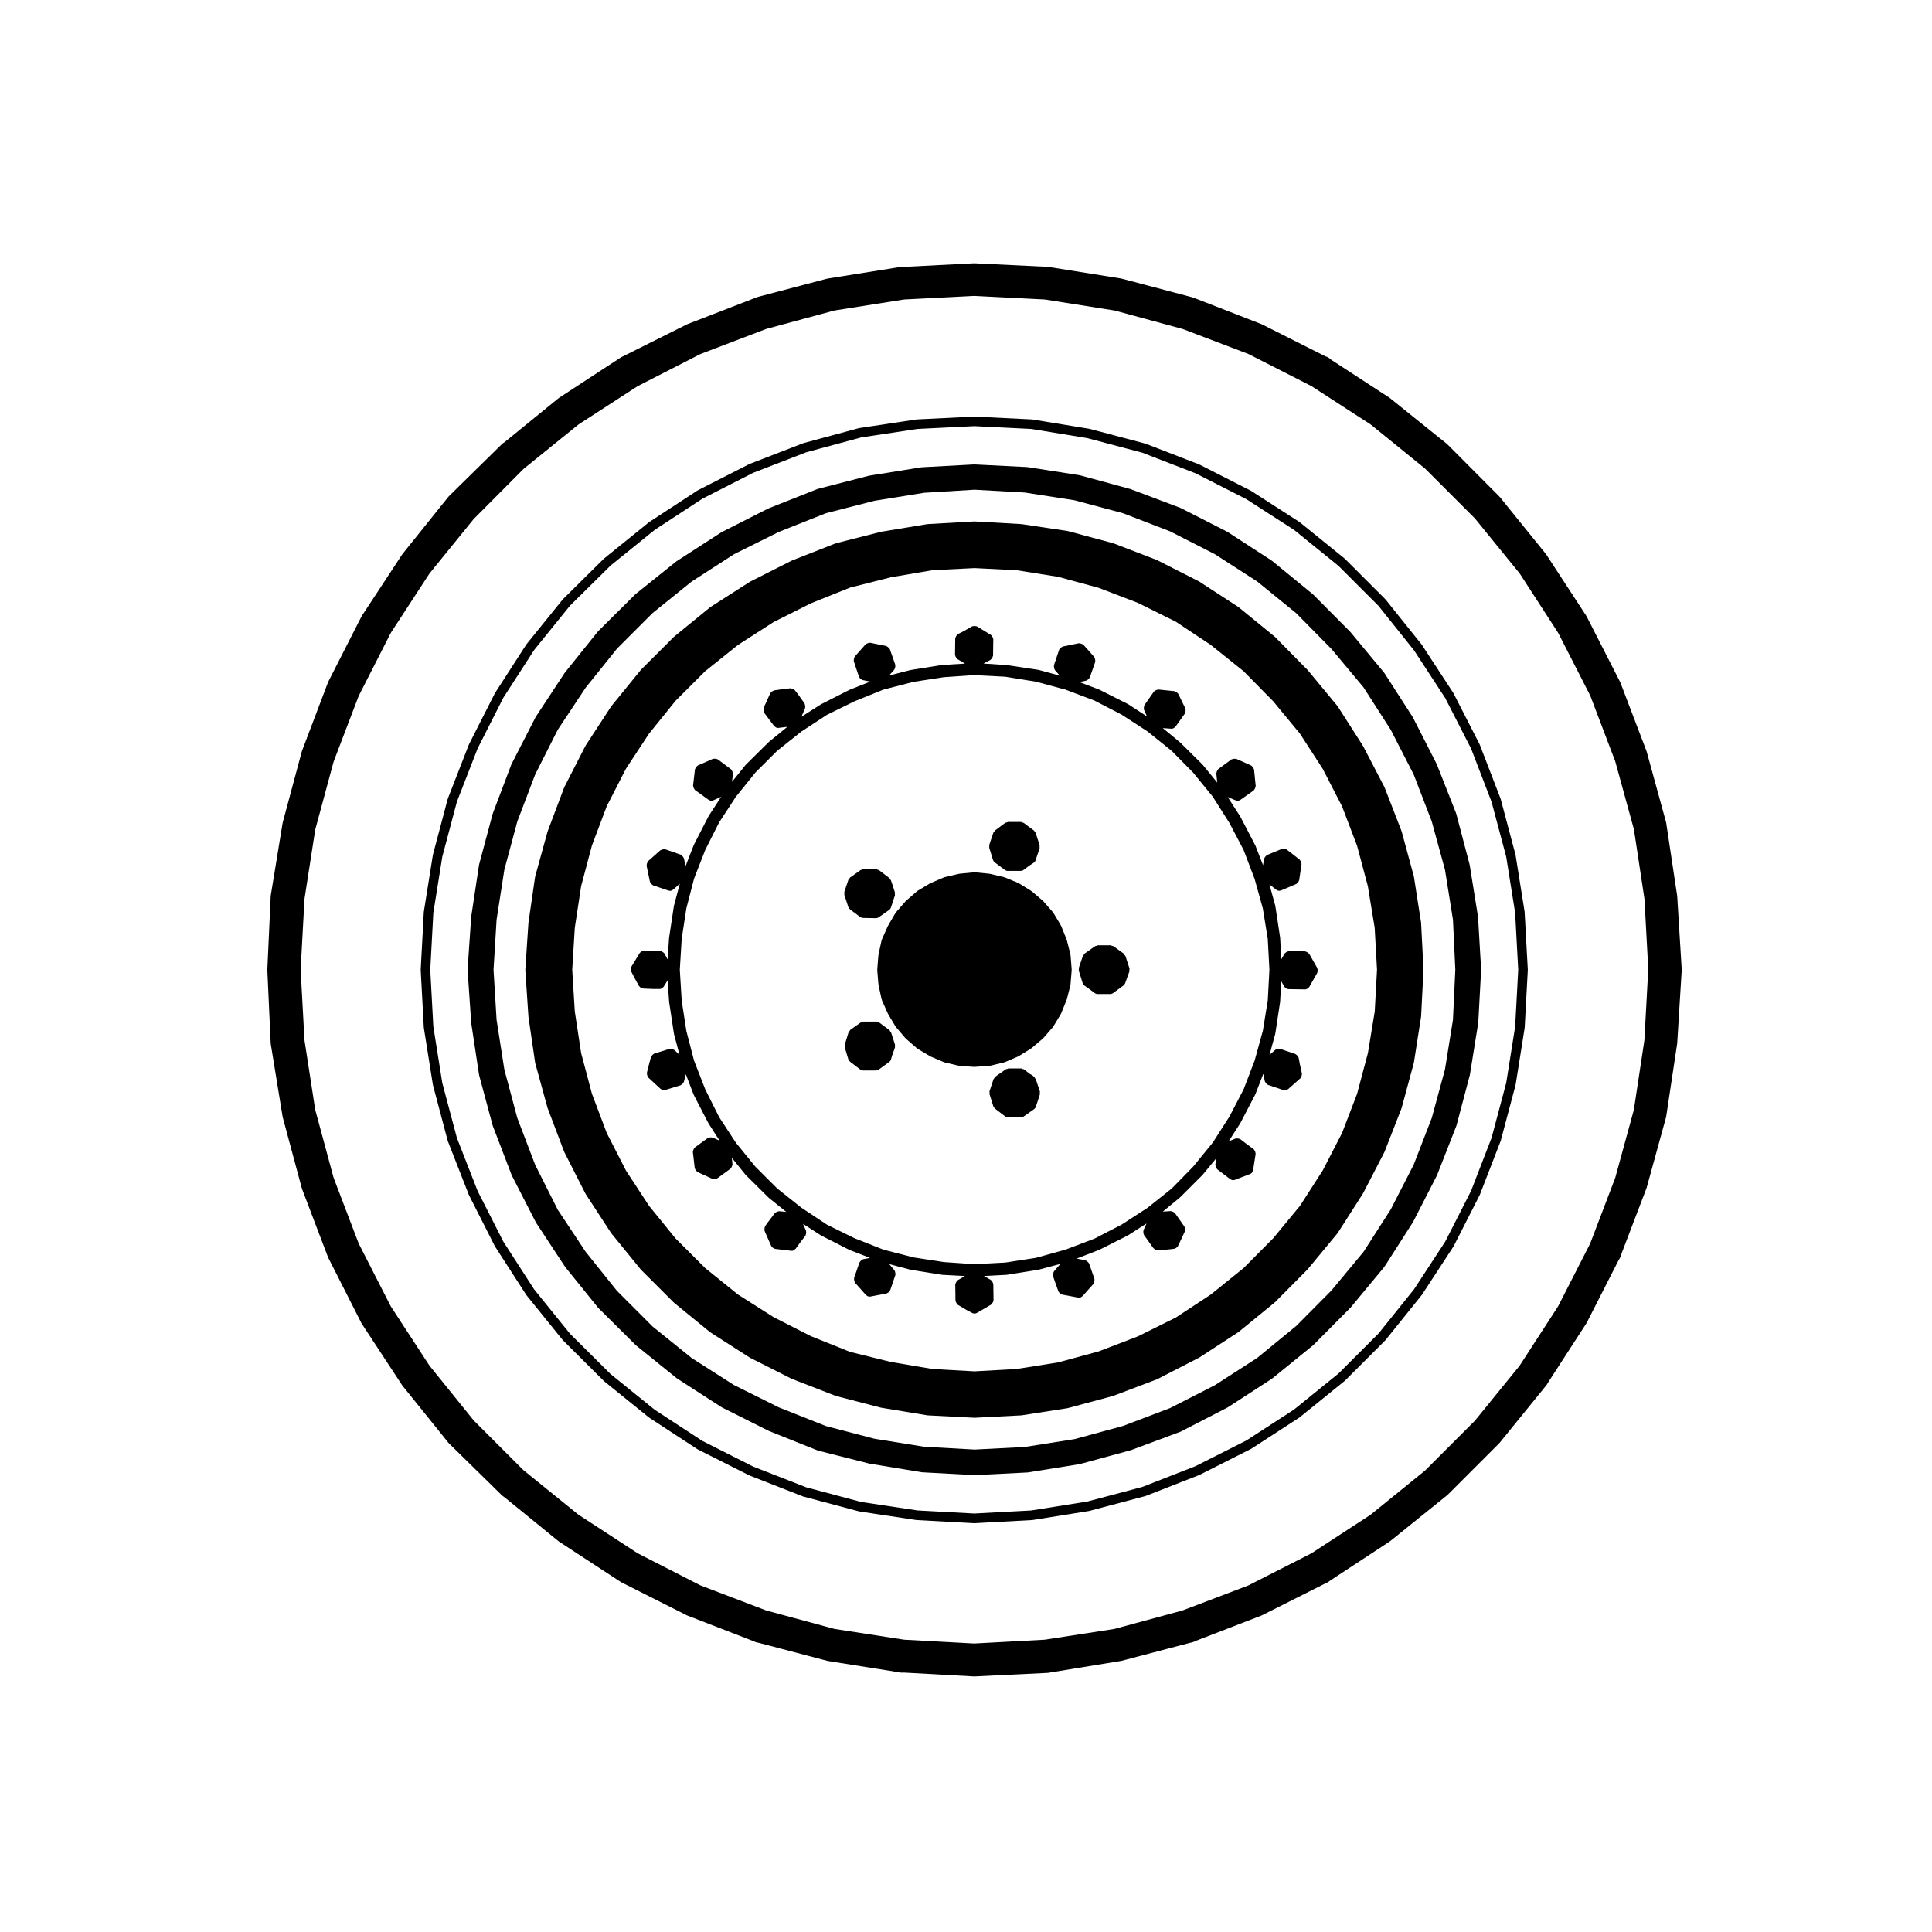 <?xml version="1.0" encoding="UTF-8"?>
<!-- Uploaded to: ICON Repo, www.iconrepo.com, Generator: ICON Repo Mixer Tools -->
<svg fill="#000000" width="800px" height="800px" version="1.1" viewBox="144 144 512 512" xmlns="http://www.w3.org/2000/svg">
 <g>
  <path d="m535.7 387.08c0-0.023-0.023-0.039-0.031-0.066 0-0.023 0.02-0.039 0.02-0.07l-2.207-13.73c-0.012-0.02-0.031-0.031-0.039-0.055 0-0.023 0.016-0.047 0.012-0.066l-3.527-13.418c-0.004-0.023-0.039-0.035-0.051-0.066-0.004-0.023 0.016-0.051 0.004-0.082l-5.109-12.969c-0.004-0.02-0.031-0.02-0.039-0.047-0.012-0.02 0.004-0.047-0.012-0.066l-6.297-12.348c-0.012-0.02-0.035-0.02-0.051-0.039-0.012-0.02 0-0.051-0.012-0.07l-7.492-11.648c-0.016-0.02-0.051-0.02-0.066-0.047-0.02-0.023-0.012-0.055-0.031-0.074l-8.879-10.707c-0.02-0.02-0.039-0.016-0.059-0.031-0.012-0.02-0.004-0.039-0.02-0.059l-9.824-9.891c-0.016-0.016-0.047-0.012-0.066-0.023-0.02-0.016-0.012-0.047-0.031-0.059l-10.777-8.816c-0.02-0.016-0.047-0.004-0.066-0.02-0.023-0.016-0.023-0.051-0.047-0.066l-11.648-7.559c-0.02-0.016-0.051 0-0.07-0.012-0.02-0.016-0.02-0.047-0.047-0.055l-12.34-6.297c-0.023-0.016-0.055 0.004-0.074-0.004-0.031-0.012-0.031-0.039-0.059-0.051l-13.039-4.914c-0.02-0.012-0.039 0.004-0.059 0-0.02-0.012-0.031-0.035-0.051-0.039l-13.41-3.656c-0.023-0.004-0.051 0.016-0.074 0.012-0.023-0.004-0.035-0.035-0.066-0.039l-13.734-2.141c-0.023-0.004-0.047 0.02-0.074 0.02-0.02-0.004-0.035-0.031-0.059-0.031l-13.922-0.699c-0.023 0-0.039 0.023-0.066 0.023-0.031 0-0.039-0.023-0.07-0.023l-13.914 0.754c-0.02 0.004-0.035 0.031-0.059 0.031-0.023 0.004-0.047-0.02-0.07-0.016l-13.734 2.207c-0.023 0.004-0.035 0.031-0.055 0.035-0.02 0-0.039-0.016-0.059-0.012l-13.477 3.465c-0.031 0.012-0.039 0.039-0.066 0.051-0.031 0.012-0.059-0.012-0.09 0l-12.906 5.106c-0.02 0.004-0.02 0.035-0.039 0.047s-0.047-0.012-0.07 0l-12.41 6.297c-0.02 0.016-0.02 0.047-0.047 0.059-0.02 0.012-0.047 0-0.066 0.012l-11.707 7.559c-0.02 0.012-0.02 0.039-0.039 0.055s-0.051 0.004-0.07 0.02l-10.766 8.625c-0.02 0.02-0.02 0.051-0.039 0.066s-0.051 0.012-0.066 0.023l-9.891 9.828c-0.02 0.02-0.016 0.051-0.031 0.07s-0.047 0.016-0.066 0.035l-8.691 10.832c-0.016 0.016-0.004 0.047-0.02 0.059-0.012 0.02-0.039 0.016-0.051 0.035l-7.629 11.594c-0.012 0.02 0 0.047-0.012 0.07-0.016 0.02-0.047 0.02-0.059 0.047l-6.359 12.41c-0.016 0.023 0 0.055-0.012 0.074-0.012 0.031-0.039 0.031-0.051 0.059l-4.914 12.969c-0.012 0.02 0.012 0.039 0 0.07-0.004 0.02-0.031 0.023-0.039 0.051l-3.594 13.418c-0.012 0.023 0.016 0.047 0.012 0.074-0.004 0.023-0.035 0.039-0.039 0.059l-2.074 13.73c0 0.02 0.02 0.039 0.016 0.059-0.004 0.02-0.023 0.031-0.023 0.051l-0.945 13.855c0 0.031 0.031 0.051 0.031 0.086s-0.031 0.055-0.031 0.086l0.945 13.855c0 0.02 0.02 0.035 0.023 0.055 0.004 0.02-0.016 0.035-0.016 0.055l2.074 13.73c0.012 0.031 0.035 0.047 0.039 0.07 0.012 0.031-0.016 0.051-0.012 0.07l3.594 13.352c0.012 0.02 0.035 0.031 0.039 0.055 0.012 0.02-0.012 0.039 0 0.059l4.992 13.031c0.012 0.023 0.039 0.039 0.051 0.066 0.012 0.023-0.004 0.051 0.012 0.07l6.359 12.402c0.02 0.023 0.051 0.035 0.059 0.066 0.012 0.016 0 0.035 0.012 0.051l7.629 11.594c0.012 0.031 0.039 0.035 0.059 0.059 0.012 0.012 0 0.031 0.012 0.047l8.691 10.766c0.02 0.02 0.051 0.012 0.066 0.031 0.016 0.02 0.012 0.055 0.031 0.074l9.891 9.82c0.016 0.02 0.047 0.012 0.066 0.031 0.02 0.016 0.012 0.047 0.031 0.059l10.777 8.695c0.02 0.016 0.051 0.012 0.07 0.023 0.02 0.016 0.02 0.039 0.039 0.055l11.707 7.559c0.02 0.016 0.051 0.012 0.082 0.023 0.02 0.012 0.02 0.035 0.039 0.047l12.41 6.231c0.02 0.012 0.051 0.012 0.07 0.02 0.016 0 0.016 0.02 0.031 0.02l12.906 5.164c0.039 0.016 0.082 0.012 0.117 0.02 0.02 0.012 0.02 0.023 0.039 0.031l13.477 3.406c0.031 0.012 0.055 0.004 0.086 0.012 0.012 0 0.012 0.012 0.02 0.012l13.734 2.262c0.047 0.012 0.086 0.012 0.121 0.012 0.012 0 0.012 0.012 0.012 0.012l13.914 0.754h0.07 0.066l13.922-0.699h0.004c0.047 0 0.09 0 0.133-0.012l13.734-2.207c0.012 0 0.016-0.016 0.023-0.016 0.035-0.004 0.07-0.004 0.105-0.016l13.41-3.652c0.012 0 0.012-0.016 0.02-0.02 0.031-0.012 0.059-0.004 0.09-0.016l13.039-4.852c0.02-0.004 0.02-0.031 0.039-0.035 0.031-0.02 0.07-0.012 0.102-0.031l12.34-6.359c0.02-0.012 0.02-0.031 0.035-0.039 0.023-0.016 0.055-0.012 0.074-0.023l11.648-7.559c0.02-0.016 0.02-0.047 0.039-0.055 0.02-0.02 0.051-0.012 0.07-0.031l10.77-8.746c0.02-0.02 0.016-0.051 0.035-0.066 0.02-0.016 0.051-0.012 0.066-0.023l9.824-9.891c0.02-0.016 0.012-0.039 0.023-0.059 0.016-0.012 0.039-0.004 0.055-0.02l8.879-10.707c0.02-0.02 0.012-0.039 0.02-0.059 0.02-0.031 0.055-0.039 0.074-0.07l7.492-11.715c0.012-0.016 0-0.035 0.012-0.047 0.012-0.023 0.039-0.035 0.051-0.059l6.297-12.281c0.012-0.02 0-0.039 0.012-0.059s0.035-0.031 0.047-0.059l5.106-13.039c0.012-0.02-0.012-0.047 0-0.07 0.012-0.023 0.039-0.039 0.047-0.07l3.527-13.34c0.004-0.023-0.012-0.039-0.012-0.066 0.012-0.023 0.031-0.035 0.039-0.066l2.207-13.73c0-0.031-0.02-0.051-0.02-0.07 0.004-0.031 0.031-0.039 0.031-0.066l0.75-13.855c0.004-0.023-0.023-0.047-0.023-0.07s0.031-0.047 0.023-0.07zm-120.17 140.39-13.27 0.68-13.352-0.746-13.156-2.117-12.891-3.371-12.441-4.934-11.906-5.926-11.219-7.164-10.352-8.352-9.422-9.426-8.336-10.395-7.375-11.129-5.981-11.887-4.734-12.41-3.438-12.863-2.055-13.156-0.812-13.281 0.812-13.27 2.055-13.227 3.438-12.797 4.742-12.48 5.981-11.836 7.371-11.117 8.34-10.387 9.422-9.426 10.363-8.352 11.211-7.231 11.906-5.926 12.43-4.934 12.906-3.305 13.141-2.117 13.355-0.812 13.27 0.746 13.227 2.055 12.848 3.43 12.48 4.805 11.859 6.051 11.211 7.227 10.352 8.414 9.359 9.496 8.484 10.16 7.219 11.262 6.062 11.812 4.801 12.473 3.492 12.773 2.121 13.238 0.625 13.266-0.629 13.289-2.117 13.133-3.492 12.863-4.793 12.383-6.07 11.836-7.219 11.254-8.488 10.23-9.359 9.426-10.348 8.473-11.211 7.227-11.855 6.055-12.488 4.742-12.832 3.488z"/>
  <path d="m548.04 385.7c0-0.023-0.023-0.039-0.031-0.066 0-0.023 0.02-0.047 0.02-0.066l-2.394-15c-0.012-0.02-0.035-0.031-0.039-0.059-0.004-0.02 0.02-0.039 0.012-0.066l-3.906-14.672c-0.012-0.023-0.035-0.035-0.047-0.055-0.004-0.031 0.016-0.051 0.004-0.074l-5.481-14.234c-0.012-0.023-0.035-0.031-0.051-0.051-0.012-0.023 0.012-0.051 0-0.07l-6.926-13.543c-0.016-0.023-0.047-0.023-0.059-0.051-0.012-0.02 0.004-0.051-0.012-0.07l-8.312-12.723c-0.012-0.02-0.039-0.02-0.055-0.039-0.016-0.016-0.004-0.039-0.016-0.059l-9.512-11.883c-0.016-0.02-0.047-0.016-0.066-0.035-0.016-0.02-0.004-0.051-0.023-0.07l-10.707-10.707c-0.02-0.02-0.051-0.012-0.07-0.031-0.02-0.016-0.012-0.047-0.031-0.059l-11.906-9.633c-0.02-0.02-0.047-0.004-0.07-0.02-0.02-0.02-0.02-0.051-0.039-0.059l-12.715-8.188c-0.023-0.016-0.047 0-0.07-0.016-0.02-0.016-0.02-0.039-0.047-0.051l-13.598-6.926c-0.02-0.012-0.051 0.004-0.07-0.004-0.02-0.012-0.023-0.039-0.051-0.051l-14.168-5.481c-0.023-0.012-0.051 0.012-0.082 0-0.02-0.004-0.031-0.035-0.055-0.039l-14.723-3.898c-0.02-0.004-0.039 0.016-0.066 0.012-0.023-0.004-0.035-0.031-0.055-0.031l-14.992-2.457c-0.023-0.012-0.047 0.02-0.074 0.016-0.031-0.004-0.039-0.031-0.07-0.035l-15.234-0.746c-0.023-0.004-0.035 0.02-0.059 0.02-0.023 0-0.039-0.023-0.066-0.02l-15.18 0.746c-0.023 0.004-0.035 0.031-0.066 0.031-0.02 0-0.039-0.02-0.059-0.016l-15.055 2.266c-0.023 0.004-0.039 0.035-0.066 0.039-0.023 0.004-0.051-0.02-0.074-0.012l-14.68 3.969c-0.02 0.004-0.031 0.035-0.051 0.047-0.031 0.004-0.051-0.016-0.074-0.004l-14.168 5.477c-0.023 0.012-0.031 0.039-0.055 0.051-0.02 0.012-0.039-0.004-0.059 0.004l-13.609 6.926c-0.02 0.016-0.02 0.039-0.039 0.055-0.031 0.012-0.055 0-0.082 0.012l-12.711 8.312c-0.023 0.02-0.02 0.047-0.039 0.059-0.02 0.016-0.051 0.004-0.07 0.02l-11.84 9.566c-0.02 0.016-0.02 0.047-0.035 0.059-0.016 0.016-0.047 0.004-0.066 0.023l-10.82 10.707c-0.02 0.02-0.016 0.051-0.031 0.07-0.02 0.02-0.051 0.016-0.07 0.035l-9.574 11.844c-0.016 0.02 0 0.051-0.02 0.07-0.012 0.02-0.039 0.02-0.059 0.039l-8.246 12.781c-0.02 0.02 0 0.051-0.016 0.07-0.016 0.02-0.047 0.023-0.055 0.051l-6.863 13.543c-0.012 0.02 0.004 0.039-0.004 0.059-0.012 0.023-0.039 0.031-0.047 0.051l-5.543 14.234c-0.012 0.023 0.012 0.051 0.004 0.074-0.012 0.031-0.039 0.035-0.051 0.059l-3.906 14.742c-0.004 0.02 0.012 0.039 0.012 0.059-0.012 0.031-0.031 0.039-0.039 0.059l-2.394 15c0 0.02 0.02 0.039 0.02 0.066-0.004 0.023-0.031 0.039-0.031 0.066l-0.82 15.234c-0.004 0.023 0.023 0.047 0.023 0.07 0 0.023-0.031 0.047-0.023 0.07l0.82 15.18c0 0.023 0.023 0.039 0.031 0.059 0 0.031-0.02 0.047-0.02 0.07l2.394 15.047c0.012 0.023 0.031 0.039 0.039 0.066 0 0.02-0.016 0.039-0.012 0.059l3.906 14.742c0.012 0.023 0.039 0.039 0.047 0.07 0.012 0.02-0.012 0.039 0 0.066l5.543 14.168c0.012 0.023 0.035 0.035 0.047 0.055s-0.004 0.039 0.004 0.059l6.863 13.543c0.012 0.023 0.039 0.035 0.059 0.059 0.012 0.02-0.004 0.039 0.012 0.055l8.246 12.785c0.02 0.023 0.051 0.035 0.07 0.059 0.012 0.016 0 0.035 0.012 0.051l9.574 11.84c0.02 0.02 0.051 0.012 0.066 0.031 0.016 0.02 0.012 0.051 0.031 0.07l10.828 10.777c0.02 0.016 0.047 0.012 0.066 0.023 0.016 0.016 0.016 0.047 0.035 0.059l11.84 9.574c0.02 0.016 0.051 0.012 0.07 0.023 0.02 0.012 0.02 0.039 0.039 0.051l12.711 8.312c0.031 0.016 0.059 0.012 0.086 0.02 0.02 0.012 0.02 0.039 0.039 0.051l13.602 6.856c0.023 0.016 0.051 0.012 0.082 0.02 0.012 0.012 0.016 0.031 0.031 0.031l14.168 5.551c0.035 0.012 0.07 0.012 0.105 0.02 0.016 0 0.016 0.02 0.035 0.02l14.672 3.906c0.039 0.012 0.082 0.004 0.117 0.012 0.012 0.004 0.016 0.016 0.02 0.016l15.055 2.266c0.035 0.004 0.07 0.004 0.105 0.012h0.012l15.176 0.828h0.07 0.07l15.242-0.828h0.004c0.039 0 0.086-0.004 0.121-0.012l14.992-2.394c0.012 0 0.016-0.012 0.023-0.016 0.031-0.004 0.066-0.004 0.102-0.016l14.738-3.906c0.016 0 0.02-0.02 0.035-0.02 0.031-0.012 0.07-0.012 0.102-0.02l14.168-5.543c0.02-0.012 0.02-0.031 0.035-0.031 0.023-0.016 0.055-0.012 0.082-0.02l13.602-6.867c0.02-0.012 0.02-0.031 0.039-0.039 0.02-0.016 0.055-0.012 0.082-0.023l12.715-8.254c0.02-0.012 0.02-0.039 0.035-0.055 0.023-0.016 0.051-0.004 0.07-0.023l11.906-9.637c0.02-0.016 0.012-0.047 0.031-0.066 0.02-0.016 0.051-0.012 0.07-0.023l10.707-10.707c0.02-0.02 0.012-0.055 0.031-0.074 0.016-0.016 0.047-0.012 0.059-0.031l9.512-11.84c0.012-0.012 0.004-0.031 0.016-0.047 0.016-0.023 0.047-0.031 0.059-0.055l8.312-12.723c0.012-0.02 0-0.039 0.012-0.059 0.016-0.023 0.047-0.035 0.059-0.059l6.926-13.598c0.012-0.02-0.004-0.035 0-0.055 0.016-0.023 0.039-0.035 0.051-0.066l5.481-14.168c0.004-0.02-0.012-0.039-0.004-0.066 0.012-0.023 0.035-0.035 0.047-0.066l3.906-14.676c0.004-0.023-0.012-0.047-0.012-0.066 0.012-0.023 0.031-0.039 0.039-0.066l2.394-15.047c0-0.023-0.02-0.039-0.02-0.07 0.004-0.02 0.031-0.035 0.031-0.059l0.82-15.18c0.004-0.023-0.023-0.047-0.023-0.07 0-0.023 0.031-0.047 0.023-0.07zm-2.508 30.34-2.371 14.938-3.875 14.547-5.438 14.07-6.852 13.445-8.254 12.629-9.43 11.738-10.605 10.605-11.789 9.547-12.629 8.191-13.48 6.801-14.043 5.492-14.59 3.875-14.895 2.371-15.09 0.809-15.047-0.816-14.902-2.242-14.555-3.875-14.062-5.496-13.473-6.801-12.621-8.246-11.734-9.492-10.734-10.676-9.488-11.73-8.184-12.68-6.812-13.426-5.488-14.047-3.879-14.594-2.371-14.941-0.812-15.027 0.812-15.09 2.379-14.887 3.875-14.594 5.492-14.105 6.805-13.43 8.184-12.672 9.488-11.734 10.734-10.609 11.734-9.488 12.629-8.254 13.453-6.852 14.082-5.445 14.535-3.926 14.918-2.246 15.043-0.746 15.105 0.746 14.855 2.434 14.602 3.871 14.078 5.445 13.457 6.852 12.625 8.125 11.793 9.547 10.602 10.602 9.438 11.805 8.246 12.625 6.863 13.41 5.426 14.113 3.879 14.547 2.371 14.879 0.812 15.09z"/>
  <path d="m380.15 417.62c-0.039-0.133-0.168-0.188-0.246-0.297-0.082-0.109-0.09-0.258-0.195-0.332l-2.707-2.016c-0.117-0.082-0.258-0.051-0.383-0.098-0.125-0.047-0.227-0.152-0.371-0.152h-3.394c-0.137 0-0.227 0.105-0.348 0.141-0.125 0.039-0.262 0.004-0.379 0.086l-2.641 1.859-0.125 0.09c-0.109 0.082-0.121 0.215-0.203 0.312-0.09 0.121-0.227 0.195-0.277 0.344l-1.008 3.273c-0.039 0.125 0.035 0.246 0.035 0.371 0 0.121-0.082 0.238-0.039 0.363l0.945 3.148c0.07 0.227 0.227 0.398 0.395 0.551 0.02 0.02 0.02 0.059 0.051 0.086l2.707 2.074c0.227 0.176 0.5 0.262 0.766 0.262h3.394c0.262 0 0.523-0.082 0.742-0.242l2.777-2.012h0.004c0.211-0.156 0.383-0.383 0.465-0.66l0.363-1.223 0.492-1.352v-0.02c0-0.004 0.012-0.012 0.012-0.016l0.188-0.57c0.051-0.133-0.023-0.258-0.031-0.387 0.004-0.133 0.082-0.25 0.039-0.379z"/>
  <path d="m368.82 384.39c0.082 0.227 0.238 0.398 0.402 0.539 0.02 0.02 0.02 0.051 0.039 0.07l0.023 0.02h0.004l2.676 1.996c0.195 0.145 0.422 0.195 0.648 0.215 0.031 0 0.051 0.035 0.082 0.035l3.406 0.066h0.02c0.258 0 0.508-0.074 0.73-0.227l2.777-1.961c0.215-0.145 0.383-0.363 0.473-0.629l1.062-3.219c0.051-0.133-0.023-0.258-0.031-0.395 0.004-0.133 0.082-0.258 0.035-0.387l-0.121-0.379-0.57-1.762c0-0.004-0.012-0.012-0.012-0.012v-0.02l-0.371-1.074c-0.047-0.121-0.168-0.168-0.246-0.273-0.07-0.105-0.074-0.23-0.176-0.312l-2.711-2.074c-0.109-0.09-0.262-0.059-0.387-0.105-0.125-0.047-0.227-0.156-0.371-0.156h-3.406c-0.137 0-0.227 0.105-0.352 0.145-0.121 0.035-0.258 0.004-0.367 0.086l-2.769 1.953c-0.117 0.086-0.137 0.23-0.215 0.336-0.082 0.105-0.207 0.156-0.258 0.293l-1.074 3.211c-0.047 0.137 0.031 0.262 0.031 0.398 0 0.137-0.07 0.266-0.031 0.398z"/>
  <path d="m426.66 408.95c0.012-0.031 0.047-0.051 0.055-0.086l0.945-3.777c0.012-0.035-0.023-0.066-0.016-0.105 0.004-0.039 0.047-0.059 0.051-0.102l0.312-3.777c0-0.039-0.035-0.066-0.039-0.105 0.004-0.035 0.039-0.066 0.039-0.105l-0.312-3.844c-0.004-0.039-0.051-0.059-0.055-0.098-0.004-0.039 0.023-0.074 0.016-0.109l-0.945-3.715c-0.004-0.031-0.039-0.039-0.051-0.07-0.012-0.031 0.012-0.066 0-0.098l-1.449-3.586c-0.016-0.035-0.055-0.039-0.074-0.074-0.016-0.031 0.012-0.066-0.012-0.102l-1.961-3.273c-0.02-0.035-0.07-0.035-0.098-0.074-0.023-0.031-0.012-0.082-0.035-0.105l-2.519-2.898c-0.023-0.023-0.066-0.02-0.09-0.047-0.031-0.023-0.02-0.066-0.051-0.09l-2.953-2.519c-0.031-0.023-0.07-0.012-0.102-0.031-0.031-0.023-0.031-0.066-0.059-0.086l-3.273-2.012c-0.035-0.02-0.074 0-0.105-0.02-0.031-0.016-0.039-0.059-0.074-0.07l-3.527-1.457c-0.035-0.012-0.07 0.016-0.105 0-0.035-0.012-0.051-0.051-0.086-0.059l-3.719-0.883c-0.031-0.004-0.055 0.02-0.086 0.016-0.035-0.012-0.051-0.039-0.086-0.047l-3.84-0.379c-0.051 0-0.082 0.039-0.125 0.039-0.047 0-0.074-0.039-0.117-0.039l-3.84 0.379c-0.035 0.004-0.051 0.035-0.082 0.047-0.031 0-0.055-0.023-0.09-0.02l-3.777 0.887c-0.039 0.012-0.055 0.051-0.09 0.066-0.047 0.016-0.082-0.016-0.117 0.004l-3.531 1.508c-0.031 0.016-0.031 0.051-0.059 0.07-0.031 0.012-0.059-0.004-0.09 0.012l-3.273 1.953c-0.035 0.023-0.035 0.074-0.07 0.098-0.035 0.031-0.082 0.012-0.105 0.039l-2.902 2.519c-0.02 0.02-0.016 0.059-0.039 0.082-0.02 0.031-0.059 0.02-0.082 0.047l-2.519 2.898c-0.031 0.035-0.02 0.082-0.039 0.117-0.031 0.035-0.082 0.035-0.102 0.074l-1.949 3.336c-0.016 0.023 0 0.047-0.012 0.07-0.016 0.023-0.047 0.023-0.059 0.055l-1.57 3.523c-0.02 0.051 0.012 0.09 0 0.137-0.02 0.039-0.07 0.059-0.082 0.105l-0.816 3.707c-0.012 0.039 0.02 0.059 0.016 0.102-0.004 0.031-0.039 0.039-0.047 0.074l-0.312 3.844c0 0.039 0.035 0.07 0.039 0.105-0.004 0.039-0.039 0.066-0.039 0.105l0.312 3.777c0.004 0.035 0.039 0.051 0.039 0.086 0.012 0.031-0.02 0.055-0.012 0.086l0.816 3.777c0.012 0.051 0.059 0.07 0.082 0.117 0.012 0.039-0.016 0.086 0 0.125l1.57 3.523c0.016 0.031 0.051 0.047 0.059 0.07 0.016 0.02 0 0.047 0.012 0.066l1.949 3.273c0.031 0.047 0.07 0.059 0.102 0.098 0.02 0.023 0.012 0.059 0.031 0.082l2.519 2.957c0.02 0.023 0.059 0.016 0.086 0.039 0.023 0.023 0.02 0.07 0.047 0.098l2.902 2.519c0.031 0.031 0.082 0.02 0.109 0.047 0.031 0.023 0.035 0.07 0.066 0.09l3.273 1.953c0.035 0.02 0.07 0.012 0.105 0.031 0.02 0.012 0.023 0.039 0.047 0.051l3.531 1.508c0.051 0.023 0.105 0.02 0.156 0.035 0.02 0.004 0.031 0.035 0.051 0.035l3.777 0.887c0.066 0.012 0.121 0.012 0.18 0.02 0.004 0 0.016 0.012 0.02 0.012l3.777 0.258h0.086 0.004 0.082l3.898-0.258c0.012 0 0.016-0.012 0.02-0.012 0.066-0.012 0.125-0.012 0.188-0.023l3.719-0.883c0.02-0.004 0.023-0.031 0.047-0.035 0.055-0.016 0.105-0.012 0.16-0.035l3.523-1.508c0.031-0.016 0.031-0.047 0.059-0.059 0.031-0.016 0.07-0.012 0.105-0.031l3.273-2.016c0.031-0.02 0.023-0.059 0.051-0.082 0.035-0.02 0.082-0.012 0.105-0.035l2.953-2.519c0.031-0.023 0.023-0.066 0.051-0.098 0.023-0.023 0.066-0.016 0.09-0.039l2.519-2.891c0.02-0.02 0.004-0.055 0.023-0.082 0.023-0.035 0.074-0.051 0.102-0.098l1.953-3.215c0.016-0.031 0-0.059 0.012-0.086 0.023-0.039 0.07-0.055 0.086-0.102l1.449-3.594c0.031-0.016 0.012-0.047 0.02-0.078z"/>
  <path d="m419.57 433.23-1.062-3.219c-0.039-0.105-0.156-0.152-0.215-0.246-0.066-0.102-0.059-0.227-0.152-0.309l-0.508-0.438c-0.047-0.039-0.105-0.02-0.156-0.055-0.051-0.035-0.055-0.098-0.105-0.121l-0.395-0.195-1.602-1.246c-0.109-0.098-0.258-0.066-0.395-0.105-0.125-0.047-0.227-0.156-0.371-0.156h-3.336c-0.141 0-0.238 0.105-0.363 0.145-0.117 0.039-0.258 0.004-0.363 0.086l-2.769 1.953c-0.109 0.086-0.133 0.223-0.211 0.328-0.082 0.105-0.211 0.168-0.258 0.301l-1.074 3.215c-0.051 0.137 0.023 0.262 0.031 0.395-0.004 0.133-0.082 0.25-0.039 0.383l1.012 3.211c0.07 0.223 0.215 0.383 0.371 0.527 0.031 0.023 0.023 0.07 0.059 0.098l2.707 2.074c0.227 0.176 0.5 0.262 0.766 0.262h3.394c0.258 0 0.508-0.074 0.73-0.227l2.777-1.961c0.215-0.152 0.383-0.367 0.473-0.641l1.066-3.266c0.047-0.137-0.031-0.266-0.031-0.398 0.004-0.129 0.07-0.262 0.02-0.395z"/>
  <path d="m430.91 404.52c0.086 0.277 0.25 0.5 0.465 0.648l1.535 1.113c0.012 0.004 0.012 0.016 0.012 0.02 0.031 0.031 0.082 0.02 0.105 0.047 0.023 0.016 0.051 0.031 0.074 0.047 0.012 0.012 0.004 0.02 0.016 0.031l1.012 0.754c0.227 0.168 0.492 0.25 0.754 0.25h3.336c0.258 0 0.516-0.082 0.734-0.242l2.769-2.016c0.023-0.02 0.02-0.051 0.039-0.07 0.172-0.137 0.324-0.301 0.406-0.523l1.133-3.148c0.055-0.137-0.02-0.273-0.02-0.414 0.012-0.137 0.082-0.266 0.035-0.402l-1.074-3.273c-0.047-0.125-0.172-0.176-0.25-0.289-0.082-0.109-0.09-0.258-0.207-0.344l-2.707-1.949c-0.117-0.09-0.258-0.055-0.383-0.098-0.125-0.047-0.215-0.145-0.352-0.145h-3.406c-0.137 0-0.227 0.105-0.344 0.141-0.125 0.039-0.266 0.004-0.379 0.09l-2.777 1.949c-0.117 0.09-0.133 0.23-0.215 0.344-0.082 0.105-0.207 0.156-0.25 0.289l-1.066 3.148c-0.047 0.133 0.023 0.258 0.023 0.395 0 0.125-0.082 0.246-0.035 0.383z"/>
  <path d="m439.01 513.91c0.035-0.012 0.066-0.004 0.098-0.016l11.457-4.348c0.016-0.004 0.023-0.031 0.039-0.035 0.031-0.016 0.066-0.004 0.098-0.023l11.023-5.668c0.016-0.012 0.016-0.031 0.031-0.039 0.031-0.012 0.055-0.012 0.082-0.02l10.27-6.68c0.02-0.012 0.016-0.039 0.035-0.051 0.023-0.02 0.055-0.012 0.082-0.031l9.562-7.805c0.02-0.02 0.02-0.051 0.039-0.066 0.016-0.016 0.039-0.012 0.059-0.023l8.629-8.691c0.02-0.02 0.012-0.051 0.023-0.066 0.016-0.016 0.039-0.012 0.055-0.023l7.871-9.512c0.012-0.016 0-0.035 0.016-0.055 0.02-0.031 0.055-0.039 0.074-0.07l6.609-10.328c0.012-0.016 0-0.035 0.012-0.047 0.012-0.023 0.039-0.035 0.051-0.059l5.668-10.953c0.012-0.02-0.004-0.039 0.004-0.059 0.016-0.031 0.039-0.039 0.051-0.066l4.473-11.461c0.012-0.023-0.012-0.047 0-0.066 0.012-0.031 0.035-0.039 0.039-0.07l3.219-11.895c0.004-0.023-0.016-0.047-0.012-0.07 0.004-0.023 0.031-0.039 0.039-0.07l1.891-12.09c0-0.02-0.02-0.039-0.02-0.07 0-0.02 0.031-0.035 0.031-0.059l0.629-12.281c0-0.023-0.02-0.039-0.02-0.066 0-0.023 0.02-0.039 0.02-0.066l-0.629-12.281c0-0.023-0.023-0.039-0.031-0.066 0-0.023 0.02-0.047 0.02-0.066l-1.891-12.152c-0.012-0.031-0.035-0.039-0.039-0.07-0.012-0.02 0.016-0.047 0.012-0.07l-3.219-11.844c-0.004-0.023-0.031-0.035-0.039-0.055-0.012-0.023 0.012-0.051 0-0.07l-4.473-11.523c-0.012-0.031-0.039-0.031-0.051-0.055-0.016-0.023 0.004-0.051-0.004-0.074l-5.668-10.891c-0.012-0.02-0.039-0.02-0.051-0.039s0-0.039-0.012-0.059l-6.609-10.332c-0.016-0.023-0.051-0.02-0.07-0.051-0.016-0.02 0-0.055-0.02-0.082l-7.871-9.508c-0.016-0.012-0.039-0.012-0.051-0.023-0.02-0.016-0.012-0.035-0.023-0.055l-8.629-8.758c-0.016-0.016-0.047-0.012-0.066-0.023-0.02-0.02-0.016-0.051-0.039-0.066l-9.562-7.812c-0.023-0.016-0.051 0-0.074-0.02-0.02-0.016-0.02-0.047-0.039-0.059l-10.27-6.672c-0.02-0.02-0.051 0-0.07-0.016s-0.023-0.047-0.051-0.055l-11.023-5.602c-0.02-0.012-0.039 0.004-0.066-0.004-0.023-0.012-0.023-0.039-0.055-0.051l-11.453-4.41c-0.031-0.012-0.051 0.012-0.074 0-0.023-0.004-0.031-0.031-0.055-0.039l-11.965-3.215c-0.031-0.004-0.051 0.016-0.074 0.012-0.023-0.004-0.039-0.035-0.066-0.039l-12.16-1.824c-0.02-0.004-0.035 0.02-0.059 0.016-0.02-0.004-0.031-0.023-0.055-0.023l-12.281-0.699c-0.031 0-0.047 0.031-0.074 0.031-0.023 0-0.039-0.031-0.07-0.031l-12.281 0.699c-0.023 0-0.039 0.023-0.066 0.031-0.023 0-0.047-0.02-0.07-0.02l-12.219 2.016c-0.02 0.004-0.031 0.031-0.051 0.031-0.02 0.012-0.039-0.012-0.059-0.004l-11.895 3.023c-0.031 0.004-0.039 0.047-0.07 0.051-0.031 0.012-0.059-0.016-0.09 0l-11.523 4.535c-0.02 0.004-0.02 0.035-0.039 0.047-0.02 0.012-0.047-0.012-0.066 0l-10.965 5.543c-0.023 0.016-0.023 0.039-0.047 0.055-0.02 0.016-0.051 0-0.07 0.016l-10.324 6.609c-0.023 0.012-0.023 0.039-0.047 0.059-0.023 0.016-0.055 0.004-0.074 0.02l-9.574 7.812c-0.02 0.012-0.012 0.039-0.031 0.059-0.02 0.016-0.047 0.012-0.059 0.023l-8.699 8.695c-0.016 0.02-0.012 0.047-0.023 0.066-0.016 0.016-0.047 0.016-0.059 0.035l-7.742 9.508c-0.016 0.02-0.004 0.051-0.02 0.07s-0.047 0.02-0.059 0.039l-6.742 10.328c-0.016 0.023 0 0.051-0.016 0.074-0.012 0.02-0.039 0.02-0.051 0.039l-5.606 10.965c-0.012 0.02 0.012 0.051 0 0.07-0.016 0.031-0.047 0.031-0.055 0.059l-4.344 11.523c-0.012 0.02 0.012 0.039 0 0.059-0.004 0.02-0.031 0.031-0.035 0.051l-3.273 11.84c-0.004 0.031 0.016 0.059 0.012 0.09-0.004 0.031-0.039 0.039-0.047 0.07l-1.762 12.152c0 0.02 0.016 0.035 0.016 0.055-0.004 0.016-0.023 0.023-0.023 0.047l-0.82 12.281c-0.004 0.031 0.023 0.051 0.031 0.086-0.004 0.035-0.035 0.055-0.031 0.086l0.82 12.281c0 0.02 0.02 0.031 0.02 0.051 0.004 0.02-0.012 0.031-0.012 0.051l1.762 12.09c0.004 0.031 0.035 0.051 0.039 0.082 0.012 0.023-0.016 0.051-0.012 0.074l3.273 11.898c0.012 0.023 0.035 0.035 0.039 0.059 0.012 0.016-0.012 0.035 0 0.051l4.344 11.461c0.012 0.031 0.039 0.039 0.055 0.07 0.012 0.02-0.012 0.039 0 0.059l5.606 11.023c0.012 0.023 0.039 0.035 0.055 0.059 0.012 0.02-0.004 0.039 0.012 0.059l6.742 10.328c0.016 0.023 0.047 0.035 0.066 0.059 0.012 0.016 0.004 0.035 0.016 0.047l7.742 9.516c0.016 0.016 0.047 0.012 0.059 0.023 0.016 0.02 0.004 0.051 0.023 0.07l8.699 8.691c0.016 0.016 0.039 0.012 0.059 0.023 0.02 0.02 0.012 0.051 0.031 0.059l9.574 7.812c0.02 0.02 0.051 0.012 0.082 0.023 0.02 0.016 0.02 0.047 0.039 0.055l10.324 6.609c0.023 0.02 0.055 0.012 0.082 0.023 0.016 0.012 0.02 0.035 0.035 0.047l10.965 5.543c0.023 0.016 0.055 0.012 0.086 0.02 0.012 0.012 0.016 0.031 0.031 0.031l11.523 4.469c0.035 0.016 0.07 0.012 0.102 0.02 0.02 0.012 0.023 0.023 0.039 0.031l11.898 3.09c0.035 0.012 0.066 0.012 0.098 0.012 0.012 0 0.012 0.012 0.02 0.012l12.219 2.016c0.047 0.004 0.09 0.004 0.133 0.012h0.012l12.281 0.629c0.02 0.004 0.039 0.004 0.059 0.004 0.02 0 0.047 0 0.07-0.004l12.281-0.629h0.004c0.039 0 0.086-0.004 0.121-0.012l12.156-1.891c0.012 0 0.016-0.012 0.023-0.016 0.039-0.004 0.07-0.004 0.105-0.016l11.965-3.215c0.012-0.012 0.02-0.023 0.027-0.027zm-25.625-7.109-11.133 0.621-11.117-0.621-11.043-1.867-10.82-2.672-10.387-4.172-9.891-5.039-9.418-5.981-8.707-7.031-7.848-7.844-7.023-8.641-6.109-9.344-5.098-9.957-3.918-10.383-2.867-10.793-1.676-11.004-0.684-11.09 0.684-11.141 1.676-11.012 2.867-10.781 3.918-10.387 5.098-9.957 6.106-9.273 7.031-8.715 7.84-7.836 8.711-6.969 9.41-6.051 9.883-4.969 10.395-4.172 10.812-2.734 11.047-1.879 11.117-0.555 11.133 0.555 11.035 1.754 10.762 2.922 10.383 3.984 10.051 4.988 9.234 6.137 8.73 6.988 7.844 7.965 7.098 8.594 6.035 9.332 5.109 9.91 3.977 10.422 2.863 10.734 1.809 11.012 0.621 11.133-0.605 11.086-1.809 11.012-2.863 10.785-3.981 10.379-5.106 9.898-6.039 9.402-7.094 8.594-7.844 7.894-8.715 7.039-9.262 6.086-10.039 4.988-10.383 3.984-10.762 2.922z"/>
  <path d="m424.5 486.26c0.02 0.059 0.086 0.09 0.109 0.145 0.051 0.098 0.105 0.152 0.176 0.227 0.141 0.16 0.309 0.266 0.508 0.332 0.059 0.023 0.09 0.09 0.145 0.102l4.281 0.816c0.082 0.02 0.156 0.023 0.238 0.023h0.004c0.336 0 0.625-0.16 0.855-0.387 0.023-0.02 0.066-0.012 0.086-0.039l2.898-3.266c0.047-0.051 0.023-0.117 0.055-0.168 0.102-0.137 0.121-0.277 0.156-0.441 0.031-0.16 0.059-0.297 0.031-0.465-0.016-0.059 0.031-0.117 0.012-0.176l-1.445-4.156c-0.02-0.059-0.09-0.074-0.117-0.125-0.074-0.152-0.18-0.242-0.312-0.348-0.121-0.105-0.227-0.203-0.383-0.258-0.055-0.02-0.082-0.082-0.137-0.09l-2.336-0.453 5.953-2.301c0.016-0.012 0.016-0.023 0.035-0.031 0.023-0.016 0.051-0.012 0.082-0.02l7.492-3.777c0.016-0.012 0.02-0.035 0.035-0.047 0.023-0.016 0.055-0.004 0.082-0.023l4.836-3.102-0.801 1.777c-0.031 0.059 0.012 0.109-0.012 0.168-0.051 0.16-0.031 0.309-0.016 0.473 0.016 0.168 0.023 0.309 0.105 0.449 0.031 0.055 0 0.109 0.039 0.168l2.519 3.527c0.023 0.035 0.074 0.02 0.105 0.051 0.23 0.277 0.535 0.48 0.922 0.48 0.035 0 0.059 0 0.09-0.004l2.644-0.188h0.051l1.703-0.195c0.051 0 0.074-0.055 0.121-0.07 0.23-0.051 0.418-0.156 0.59-0.324 0.066-0.059 0.109-0.105 0.16-0.18 0.039-0.055 0.102-0.082 0.125-0.141l1.82-3.894c0.031-0.059-0.012-0.117 0.012-0.176 0.051-0.156 0.035-0.297 0.02-0.457-0.012-0.172-0.02-0.312-0.102-0.457-0.031-0.055-0.004-0.117-0.039-0.168l-2.519-3.594c-0.035-0.051-0.102-0.051-0.137-0.09-0.109-0.125-0.246-0.176-0.398-0.25-0.145-0.07-0.273-0.133-0.43-0.141-0.059-0.004-0.102-0.059-0.156-0.051l-2.098 0.145 4.5-3.707c0.02-0.02 0.016-0.047 0.031-0.059 0.02-0.016 0.047-0.012 0.059-0.023l5.926-5.926c0.016-0.016 0.012-0.047 0.023-0.066 0.016-0.016 0.039-0.012 0.055-0.023l3.57-4.332-0.246 1.723c-0.012 0.059 0.047 0.105 0.047 0.172 0 0.168 0.055 0.297 0.109 0.449 0.07 0.156 0.117 0.289 0.238 0.402 0.039 0.047 0.039 0.117 0.09 0.156l3.465 2.637c0.012 0.012 0.023 0.012 0.035 0.016 0.211 0.152 0.469 0.246 0.734 0.246 0.145 0 0.301-0.023 0.453-0.086l4.09-1.57c0.465-0.176 0.672-0.621 0.711-1.09 0.016-0.055 0.07-0.09 0.082-0.145l0.629-4.09c0.012-0.07-0.047-0.121-0.047-0.191 0.004-0.168-0.047-0.297-0.109-0.449-0.059-0.156-0.117-0.281-0.238-0.398-0.051-0.051-0.039-0.121-0.102-0.168l-1.941-1.43-1.633-1.258c-0.051-0.035-0.109-0.016-0.16-0.047-0.141-0.086-0.293-0.102-0.457-0.117-0.16-0.02-0.301-0.047-0.457 0-0.059 0.012-0.109-0.023-0.172 0l-1.84 0.754 3.062-4.769c0.012-0.02 0-0.035 0.012-0.051 0.016-0.02 0.035-0.031 0.047-0.051l3.906-7.496c0.012-0.02 0-0.039 0.012-0.059 0.012-0.031 0.039-0.039 0.051-0.07l2.098-5.402 0.406 1.988c0.016 0.066 0.074 0.102 0.098 0.156 0.039 0.117 0.105 0.195 0.188 0.309 0.109 0.152 0.238 0.266 0.402 0.352 0.059 0.031 0.082 0.105 0.145 0.125l4.09 1.387c0.125 0.039 0.266 0.066 0.402 0.066 0.289 0 0.551-0.109 0.766-0.293 0.02-0.016 0.051-0.012 0.066-0.023l3.273-2.898c0.051-0.047 0.039-0.109 0.082-0.16 0.105-0.121 0.152-0.262 0.203-0.418 0.055-0.156 0.102-0.293 0.086-0.457-0.004-0.066 0.047-0.109 0.035-0.176l-0.57-2.586-0.309-1.652c-0.012-0.066-0.082-0.09-0.102-0.145-0.051-0.168-0.145-0.277-0.262-0.402-0.105-0.117-0.191-0.227-0.336-0.297-0.055-0.031-0.074-0.102-0.137-0.117l-4.09-1.387c-0.059-0.02-0.105 0.02-0.168 0.012-0.172-0.035-0.312-0.004-0.484 0.031-0.156 0.039-0.289 0.059-0.418 0.145-0.055 0.035-0.121 0.02-0.168 0.059l-1.562 1.375 1.527-5.578c0.012-0.031-0.012-0.051-0.012-0.082 0.012-0.023 0.039-0.039 0.039-0.07l1.258-8.305c0.004-0.023-0.016-0.039-0.012-0.066 0-0.023 0.023-0.035 0.023-0.066l0.289-5.371 0.82 1.457c0.039 0.07 0.105 0.102 0.156 0.152 0.051 0.066 0.09 0.105 0.145 0.152 0.215 0.188 0.473 0.312 0.746 0.324 0.012 0 0.02 0.012 0.031 0.012l4.41 0.066h0.02c0.289 0 0.551-0.133 0.777-0.316 0.059-0.051 0.102-0.098 0.145-0.152 0.055-0.059 0.125-0.098 0.168-0.16l1.324-2.332 0.004-0.004 0.816-1.445c0.023-0.051-0.004-0.105 0.02-0.16 0.059-0.145 0.051-0.289 0.055-0.453 0-0.172 0.004-0.312-0.059-0.473-0.023-0.051 0.004-0.105-0.02-0.152l-2.141-3.777c-0.031-0.055-0.098-0.055-0.125-0.105-0.105-0.137-0.227-0.203-0.371-0.289-0.145-0.09-0.262-0.168-0.422-0.188-0.059-0.012-0.098-0.066-0.145-0.066l-4.348-0.066h-0.02c-0.059 0-0.098 0.055-0.145 0.059-0.168 0.023-0.289 0.102-0.434 0.176-0.145 0.086-0.266 0.152-0.367 0.289-0.035 0.051-0.105 0.051-0.133 0.105l-0.887 1.523-0.301-5.606c0-0.023-0.023-0.039-0.023-0.059-0.004-0.023 0.016-0.039 0.012-0.07l-1.258-8.312c0-0.023-0.031-0.039-0.039-0.066 0-0.023 0.02-0.051 0.012-0.074l-1.543-5.637 1.812 1.414c0.02 0.016 0.039 0.012 0.055 0.02 0.211 0.152 0.457 0.25 0.727 0.25 0.168 0 0.332-0.035 0.492-0.102l4.031-1.703c0.066-0.023 0.074-0.098 0.125-0.133 0.16-0.09 0.262-0.211 0.367-0.363 0.074-0.117 0.141-0.203 0.176-0.332 0.02-0.055 0.074-0.09 0.086-0.145l0.629-4.281c0.012-0.059-0.047-0.105-0.047-0.168 0.004-0.168-0.051-0.297-0.105-0.449-0.07-0.152-0.109-0.289-0.23-0.406-0.047-0.039-0.035-0.105-0.086-0.145l-2.074-1.637c0-0.004-0.004 0-0.012-0.004l-1.387-1.074c-0.051-0.039-0.109-0.02-0.168-0.051-0.141-0.082-0.281-0.102-0.441-0.117-0.168-0.023-0.309-0.047-0.465 0-0.059 0.012-0.117-0.031-0.176 0l-3.965 1.633c-0.055 0.023-0.07 0.09-0.117 0.117-0.137 0.082-0.223 0.195-0.324 0.324-0.102 0.125-0.195 0.238-0.242 0.395-0.016 0.051-0.074 0.074-0.086 0.125l-0.277 1.734-2.023-5.199c-0.012-0.023-0.039-0.031-0.051-0.055-0.012-0.02 0.004-0.051-0.012-0.07l-3.906-7.496c-0.012-0.02-0.031-0.02-0.047-0.035-0.012-0.02 0.004-0.047-0.012-0.066l-3.32-5.164 0.523 0.25c0.02 0.004 0.039 0.004 0.059 0.016 0.012 0 0.012 0.016 0.02 0.02l1.57 0.629c0.145 0.059 0.312 0.09 0.465 0.09 0.258 0 0.504-0.086 0.711-0.227 0.012 0 0.02 0 0.02-0.004l2.144-1.516v-0.004h0.012l1.387-1.004c0.051-0.039 0.047-0.105 0.09-0.145 0.117-0.109 0.172-0.242 0.242-0.395 0.07-0.156 0.133-0.281 0.133-0.449 0.004-0.059 0.055-0.105 0.051-0.16l-0.441-4.41c-0.004-0.059-0.07-0.09-0.082-0.145-0.039-0.168-0.121-0.277-0.223-0.414-0.105-0.141-0.18-0.258-0.328-0.344-0.051-0.031-0.059-0.098-0.105-0.117l-3.965-1.77c-0.059-0.023-0.117 0.016-0.176-0.004-0.156-0.051-0.297-0.031-0.469-0.012-0.16 0.02-0.301 0.031-0.441 0.105-0.055 0.031-0.117 0.004-0.172 0.039l-3.523 2.59c-0.051 0.031-0.051 0.102-0.09 0.137-0.121 0.117-0.176 0.246-0.242 0.398-0.07 0.152-0.133 0.281-0.133 0.449-0.004 0.059-0.055 0.102-0.051 0.156l0.246 2.43-3.812-4.68c-0.016-0.02-0.047-0.016-0.066-0.035s-0.012-0.051-0.031-0.066l-5.914-5.856c-0.02-0.016-0.039-0.004-0.059-0.023-0.016-0.012-0.012-0.039-0.031-0.051l-4.516-3.727 2.242 0.156c0.031 0.004 0.059 0.004 0.09 0.004h0.004c0.379 0 0.684-0.203 0.922-0.473 0.031-0.035 0.082-0.02 0.105-0.055l2.519-3.527c0.039-0.055 0.016-0.121 0.047-0.18 0.074-0.145 0.09-0.289 0.102-0.453 0.02-0.168 0.031-0.309-0.023-0.465-0.016-0.059 0.02-0.125-0.012-0.188l-1.891-3.894c-0.023-0.051-0.086-0.059-0.109-0.105-0.09-0.141-0.207-0.211-0.344-0.312-0.137-0.102-0.25-0.188-0.414-0.223-0.051-0.016-0.082-0.066-0.133-0.074l-4.289-0.441c-0.059-0.004-0.105 0.051-0.168 0.055-0.176 0.004-0.309 0.066-0.465 0.137-0.141 0.066-0.262 0.121-0.367 0.238-0.047 0.051-0.121 0.047-0.16 0.105l-2.519 3.594c-0.035 0.051-0.012 0.105-0.035 0.156-0.086 0.145-0.086 0.289-0.105 0.457-0.016 0.16-0.035 0.309 0.016 0.465 0.016 0.055-0.02 0.105 0.004 0.16l0.797 1.773-4.938-3.219c-0.023-0.02-0.051 0-0.082-0.016-0.02-0.016-0.02-0.047-0.047-0.055l-7.492-3.777c-0.02-0.016-0.051 0-0.07-0.012-0.023-0.012-0.031-0.039-0.055-0.051l-5.246-1.984 1.844-0.387c0.066-0.012 0.09-0.082 0.145-0.102 0.195-0.07 0.352-0.176 0.504-0.344 0.07-0.074 0.121-0.133 0.168-0.227 0.031-0.055 0.09-0.086 0.109-0.145l1.449-4.152c0.02-0.059-0.02-0.117-0.012-0.176 0.035-0.168 0.004-0.297-0.023-0.465-0.035-0.168-0.055-0.309-0.152-0.441-0.031-0.051-0.012-0.117-0.055-0.168l-1.77-2.016h-0.012v-0.012l-1.133-1.258c-0.039-0.051-0.105-0.039-0.156-0.082-0.121-0.102-0.25-0.137-0.402-0.191-0.16-0.055-0.297-0.105-0.469-0.098-0.059 0.004-0.105-0.039-0.16-0.031l-4.289 0.883c-0.059 0.016-0.086 0.074-0.141 0.098-0.156 0.059-0.266 0.152-0.395 0.273-0.117 0.105-0.227 0.195-0.297 0.336-0.023 0.059-0.09 0.074-0.105 0.133l-1.387 4.156c-0.02 0.059 0.023 0.105 0.016 0.168-0.035 0.168 0 0.309 0.035 0.469 0.031 0.16 0.059 0.301 0.145 0.438 0.035 0.051 0.02 0.109 0.059 0.156l1.32 1.496-5.586-1.527c-0.031-0.012-0.051 0.016-0.082 0.012-0.023-0.004-0.039-0.035-0.066-0.039l-8.309-1.258c-0.02 0-0.039 0.02-0.059 0.016-0.02-0.004-0.031-0.023-0.055-0.023l-6.082-0.395 1.859-0.973c0.066-0.035 0.07-0.105 0.125-0.145 0.133-0.102 0.207-0.211 0.297-0.359 0.09-0.137 0.156-0.258 0.176-0.422 0.016-0.059 0.082-0.105 0.082-0.168l0.059-4.41c0-0.059-0.051-0.102-0.059-0.156-0.02-0.16-0.09-0.281-0.168-0.43-0.086-0.141-0.145-0.273-0.277-0.379-0.051-0.035-0.051-0.102-0.102-0.125l-2.266-1.387c-0.004 0-0.004-0.004-0.004-0.004l-1.445-0.883c-0.059-0.035-0.121 0-0.176-0.031-0.156-0.07-0.297-0.07-0.469-0.07-0.16 0-0.297 0-0.449 0.059-0.059 0.02-0.125-0.012-0.188 0.02l-2.309 1.32-1.473 0.73c-0.074 0.039-0.09 0.125-0.145 0.176-0.105 0.074-0.145 0.156-0.227 0.258-0.117 0.168-0.211 0.309-0.242 0.508-0.016 0.066-0.086 0.105-0.086 0.172l-0.059 4.41c0 0.059 0.055 0.102 0.059 0.156 0.02 0.168 0.09 0.289 0.172 0.43 0.086 0.145 0.145 0.273 0.281 0.379 0.051 0.035 0.051 0.102 0.105 0.133l2.031 1.203-5.941 0.363c-0.023 0-0.035 0.02-0.055 0.023-0.023 0.004-0.047-0.016-0.07-0.016l-8.312 1.324c-0.02 0.004-0.031 0.031-0.051 0.035-0.023 0-0.039-0.016-0.066-0.012l-5.629 1.438 1.406-1.582c0.047-0.051 0.023-0.117 0.059-0.168 0.098-0.141 0.117-0.277 0.152-0.441 0.031-0.168 0.059-0.301 0.023-0.465-0.016-0.066 0.035-0.117 0.012-0.176l-1.449-4.16c-0.02-0.051-0.082-0.07-0.105-0.117-0.07-0.145-0.176-0.227-0.297-0.332-0.133-0.121-0.238-0.223-0.402-0.277-0.051-0.02-0.074-0.082-0.125-0.09l-4.281-0.875c-0.059-0.016-0.105 0.031-0.16 0.031-0.168-0.016-0.301 0.031-0.457 0.086-0.16 0.055-0.297 0.098-0.422 0.207-0.047 0.039-0.105 0.031-0.152 0.074l-2.898 3.273c-0.039 0.039-0.02 0.105-0.055 0.156-0.098 0.137-0.121 0.277-0.152 0.441-0.035 0.16-0.07 0.297-0.035 0.457 0.012 0.059-0.035 0.109-0.016 0.172l1.387 4.156c0.023 0.066 0.09 0.102 0.117 0.16 0.051 0.098 0.105 0.156 0.176 0.238 0.145 0.156 0.301 0.266 0.5 0.332 0.066 0.02 0.09 0.09 0.152 0.105l2.035 0.414-5.461 2.156c-0.02 0.012-0.02 0.035-0.047 0.047-0.02 0.012-0.047-0.004-0.066 0.004l-7.43 3.777c-0.02 0.012-0.02 0.035-0.039 0.047-0.02 0.016-0.047 0-0.066 0.016l-5.129 3.266 0.977-2.273c0.02-0.055-0.016-0.105 0-0.152 0.051-0.16 0.023-0.309 0.004-0.473-0.016-0.16-0.023-0.309-0.105-0.449-0.02-0.051 0-0.105-0.031-0.152l-1.516-2.141c-0.012-0.004-0.02-0.004-0.023-0.016-0.004-0.012-0.004-0.02-0.004-0.023l-1.074-1.387c-0.039-0.055-0.117-0.051-0.168-0.098-0.109-0.109-0.227-0.152-0.367-0.215-0.156-0.07-0.289-0.125-0.457-0.125-0.051 0-0.102-0.051-0.145-0.047l-2.644 0.312c-0.012 0-0.012 0.012-0.02 0.012-0.012 0-0.012-0.004-0.02-0.004l-1.699 0.25c-0.051 0.004-0.074 0.059-0.121 0.074-0.156 0.039-0.266 0.137-0.398 0.238-0.133 0.105-0.258 0.176-0.336 0.316-0.023 0.047-0.086 0.051-0.105 0.098l-1.77 3.906c-0.031 0.066 0.012 0.125-0.004 0.188-0.047 0.156-0.035 0.297-0.016 0.465s0.035 0.309 0.117 0.453c0.031 0.055 0 0.121 0.039 0.176l2.644 3.523c0.031 0.039 0.082 0.023 0.105 0.055 0.23 0.262 0.527 0.453 0.902 0.453h0.004c0.051 0 0.102-0.004 0.145-0.012l2.352-0.281-4.871 3.977c-0.02 0.012-0.02 0.039-0.035 0.055-0.016 0.016-0.039 0.012-0.055 0.023l-5.984 5.918c-0.02 0.02-0.016 0.051-0.031 0.07-0.02 0.02-0.051 0.016-0.07 0.035l-3.621 4.5 0.059-0.469v-0.004-0.004l0.191-1.699c0.004-0.059-0.047-0.105-0.047-0.16-0.004-0.16-0.066-0.293-0.125-0.441-0.07-0.152-0.117-0.289-0.242-0.402-0.039-0.039-0.035-0.105-0.086-0.141l-3.527-2.644c-0.051-0.039-0.117-0.016-0.172-0.047-0.141-0.082-0.277-0.098-0.441-0.109-0.168-0.016-0.301-0.039-0.465 0.012-0.066 0.016-0.121-0.02-0.188 0l-4.027 1.773c-0.059 0.02-0.07 0.09-0.117 0.117-0.141 0.09-0.223 0.203-0.316 0.332-0.105 0.137-0.188 0.246-0.23 0.402-0.012 0.059-0.07 0.09-0.082 0.145l-0.508 4.348c-0.004 0.066 0.047 0.105 0.051 0.172 0.004 0.168 0.059 0.293 0.125 0.449 0.07 0.152 0.121 0.277 0.242 0.395 0.051 0.047 0.047 0.109 0.102 0.152l3.594 2.586c0.012 0.012 0.023 0.004 0.035 0.012 0.207 0.141 0.449 0.227 0.707 0.227 0.168 0 0.344-0.035 0.516-0.105l2.066-0.926-3.324 5.129c-0.012 0.02 0 0.051-0.012 0.07s-0.039 0.02-0.051 0.047l-3.848 7.496c-0.012 0.023 0.012 0.047 0 0.07-0.016 0.023-0.039 0.023-0.051 0.055l-2.152 5.551-0.414-2.125c-0.016-0.066-0.074-0.09-0.098-0.145-0.055-0.156-0.145-0.262-0.262-0.387-0.109-0.121-0.191-0.23-0.336-0.309-0.059-0.023-0.074-0.098-0.125-0.109l-4.16-1.445c-0.059-0.02-0.109 0.02-0.176 0.012-0.168-0.035-0.309-0.004-0.473 0.031-0.156 0.031-0.289 0.059-0.422 0.145-0.051 0.035-0.121 0.016-0.172 0.059l-3.273 2.898c-0.047 0.047-0.035 0.109-0.074 0.156-0.109 0.121-0.152 0.258-0.207 0.418-0.055 0.156-0.102 0.293-0.09 0.457 0.004 0.059-0.039 0.105-0.031 0.168l0.887 4.281c0.012 0.066 0.07 0.098 0.098 0.152 0.047 0.117 0.105 0.195 0.18 0.301 0.117 0.156 0.238 0.273 0.406 0.359 0.059 0.031 0.082 0.105 0.141 0.125l4.09 1.387c0.137 0.039 0.277 0.066 0.402 0.066 0.293 0 0.555-0.109 0.777-0.297 0.02-0.016 0.039-0.004 0.059-0.023l1.77-1.562-1.559 5.836c-0.004 0.023 0.016 0.051 0.012 0.074-0.004 0.023-0.035 0.039-0.035 0.059l-1.258 8.312c-0.004 0.02 0.012 0.035 0.012 0.055s-0.023 0.031-0.023 0.055l-0.383 5.656-0.832-1.57c-0.031-0.055-0.102-0.066-0.137-0.109-0.102-0.137-0.215-0.207-0.363-0.297-0.137-0.09-0.258-0.16-0.418-0.188-0.059-0.012-0.098-0.07-0.16-0.074l-4.336-0.121h-0.039c-0.051 0-0.09 0.051-0.137 0.059-0.16 0.02-0.277 0.09-0.418 0.168-0.152 0.082-0.281 0.145-0.383 0.281-0.035 0.047-0.105 0.047-0.133 0.098l-2.266 3.719c-0.031 0.051-0.004 0.105-0.023 0.156-0.07 0.152-0.07 0.297-0.074 0.465s-0.016 0.309 0.047 0.465c0.02 0.051-0.012 0.105 0.016 0.156l1.258 2.394c0.004 0.012 0.016 0.012 0.016 0.02v0.012l0.816 1.457c0.035 0.055 0.098 0.082 0.133 0.125 0.047 0.066 0.098 0.105 0.152 0.156 0.195 0.176 0.43 0.297 0.691 0.316 0.031 0.004 0.039 0.031 0.07 0.035l2.644 0.117c0.02 0.004 0.039 0.004 0.059 0.004h1.691c0.297 0 0.559-0.133 0.785-0.324 0.055-0.047 0.102-0.086 0.145-0.137 0.039-0.051 0.102-0.074 0.137-0.133l1.062-1.715 0.387 5.668c0.004 0.02 0.023 0.035 0.023 0.055s-0.016 0.035-0.012 0.055l1.258 8.305c0 0.031 0.031 0.039 0.035 0.07 0.004 0.023-0.016 0.047-0.012 0.07l1.461 5.5-1.406-1.281c-0.047-0.039-0.105-0.02-0.152-0.051-0.137-0.102-0.281-0.125-0.449-0.16-0.156-0.035-0.289-0.07-0.449-0.039-0.066 0.004-0.109-0.035-0.172-0.016l-4.09 1.258c-0.051 0.012-0.059 0.07-0.105 0.09-0.156 0.07-0.258 0.176-0.371 0.312-0.109 0.117-0.215 0.211-0.277 0.359-0.02 0.051-0.074 0.07-0.09 0.121l-0.695 2.644c0 0.004 0.004 0.004 0.004 0.016-0.004 0-0.012 0.004-0.012 0.012l-0.383 1.57c-0.012 0.066 0.039 0.117 0.031 0.176-0.016 0.168 0.023 0.297 0.074 0.457 0.051 0.16 0.09 0.297 0.195 0.43 0.039 0.047 0.023 0.109 0.074 0.156l3.273 3.023c0.02 0.02 0.047 0.012 0.066 0.023 0.223 0.188 0.492 0.312 0.789 0.312 0.117 0 0.246-0.02 0.367-0.059l4.09-1.258c0.066-0.02 0.086-0.09 0.141-0.117 0.176-0.086 0.312-0.195 0.434-0.352 0.07-0.098 0.137-0.168 0.176-0.277 0.023-0.059 0.086-0.09 0.102-0.145l0.508-2.031 2.07 5.387c0.012 0.031 0.039 0.039 0.051 0.07 0.012 0.02-0.004 0.039 0.004 0.059l3.844 7.43c0.012 0.023 0.039 0.035 0.051 0.059 0.012 0.012 0 0.031 0.012 0.051l2.922 4.555-1.848-0.84c-0.059-0.023-0.109 0.012-0.172-0.004-0.16-0.051-0.301-0.035-0.469-0.02-0.168 0.02-0.309 0.031-0.449 0.105-0.055 0.031-0.121 0.012-0.172 0.047l-3.465 2.519c-0.051 0.035-0.051 0.105-0.09 0.152-0.125 0.109-0.176 0.242-0.246 0.395-0.07 0.156-0.125 0.281-0.125 0.441 0 0.066-0.059 0.105-0.051 0.176l0.508 4.336c0.004 0.059 0.066 0.098 0.074 0.145 0.039 0.137 0.105 0.23 0.188 0.348 0.102 0.152 0.191 0.281 0.344 0.379 0.055 0.031 0.066 0.102 0.117 0.125l3.965 1.82c0.172 0.082 0.352 0.117 0.527 0.117 0.25 0 0.492-0.09 0.699-0.23 0.016-0.004 0.031-0.004 0.039-0.016l3.531-2.578c0.047-0.039 0.039-0.102 0.082-0.137 0.125-0.117 0.176-0.246 0.246-0.402 0.07-0.152 0.133-0.277 0.137-0.441 0-0.055 0.051-0.102 0.051-0.156l-0.172-1.742 3.668 4.543c0.02 0.02 0.051 0.012 0.066 0.031 0.02 0.02 0.012 0.055 0.035 0.074l5.984 5.918c0.016 0.02 0.039 0.012 0.059 0.023 0.02 0.016 0.016 0.047 0.035 0.066l4.578 3.688-1.898-0.195c-0.059-0.004-0.102 0.051-0.156 0.051-0.156 0-0.277 0.059-0.422 0.121-0.168 0.07-0.309 0.117-0.422 0.246-0.039 0.039-0.102 0.035-0.125 0.074l-1.57 2.086c-0.004 0 0 0.004-0.004 0.012-0.004 0-0.012 0-0.016 0.004l-1.004 1.379c-0.039 0.051-0.016 0.109-0.039 0.168-0.086 0.141-0.09 0.281-0.105 0.441-0.02 0.168-0.039 0.312 0.012 0.473 0.012 0.055-0.023 0.105 0 0.168l1.074 2.449v0.004l0.695 1.57c0.031 0.066 0.098 0.098 0.133 0.152 0.051 0.082 0.102 0.125 0.168 0.195 0.168 0.168 0.352 0.273 0.578 0.324 0.051 0.012 0.074 0.066 0.125 0.07l4.281 0.508c0.051 0.004 0.102 0.012 0.145 0.012 0.371 0 0.68-0.195 0.91-0.469 0.031-0.031 0.086-0.02 0.105-0.055l1.137-1.57 1.484-1.93c0.039-0.051 0.02-0.117 0.051-0.176 0.086-0.145 0.102-0.281 0.117-0.449 0.023-0.16 0.039-0.301-0.004-0.465-0.016-0.066 0.023-0.121-0.004-0.188l-0.812-1.855 4.711 3.043c0.02 0.016 0.051 0.012 0.082 0.02 0.016 0.012 0.016 0.035 0.031 0.047l7.43 3.777c0.031 0.016 0.059 0.012 0.086 0.02 0.016 0.004 0.02 0.023 0.035 0.035l5.391 2.086-1.84 0.352c-0.059 0.012-0.086 0.07-0.137 0.09-0.156 0.055-0.258 0.145-0.379 0.25-0.133 0.109-0.246 0.203-0.316 0.359-0.031 0.051-0.102 0.066-0.117 0.121l-1.445 4.156c-0.02 0.059 0.023 0.117 0.012 0.176-0.031 0.168 0 0.301 0.031 0.465 0.035 0.168 0.059 0.309 0.156 0.441 0.031 0.051 0.012 0.117 0.055 0.168l2.898 3.266c0.02 0.031 0.059 0.02 0.086 0.039 0.23 0.227 0.52 0.387 0.855 0.387h0.004c0.082 0 0.156-0.004 0.238-0.023l4.281-0.816c0.066-0.012 0.09-0.082 0.152-0.102 0.203-0.07 0.359-0.172 0.504-0.328 0.074-0.086 0.125-0.141 0.176-0.242 0.035-0.059 0.105-0.098 0.121-0.16l1.387-4.09c0.02-0.055-0.02-0.105-0.012-0.16 0.035-0.156 0-0.297-0.031-0.457-0.035-0.168-0.051-0.312-0.145-0.449-0.031-0.051-0.012-0.105-0.051-0.145l-1.391-1.648 5.594 1.473c0.031 0.012 0.066 0.012 0.102 0.016 0.012 0.004 0.012 0.016 0.02 0.016l8.312 1.324c0.047 0.004 0.09 0.004 0.125 0.012 0 0 0 0.004 0.004 0.004l5.898 0.309-1.93 1.129c-0.059 0.035-0.059 0.105-0.105 0.137-0.133 0.105-0.195 0.227-0.289 0.371-0.082 0.141-0.145 0.262-0.168 0.43-0.012 0.059-0.07 0.102-0.07 0.168l0.059 4.336c0 0.059 0.059 0.09 0.066 0.145 0.02 0.156 0.102 0.277 0.176 0.414 0.086 0.145 0.152 0.281 0.289 0.383 0.047 0.031 0.047 0.098 0.098 0.121l2.332 1.379c0.012 0.012 0.023 0.004 0.039 0.012 0.012 0.004 0.012 0.02 0.02 0.023l1.445 0.754c0.188 0.098 0.383 0.141 0.578 0.141 0.215 0 0.438-0.055 0.641-0.172l0.004-0.004h0.004l3.769-2.203c0.051-0.035 0.055-0.105 0.105-0.137 0.133-0.105 0.203-0.227 0.281-0.371 0.086-0.141 0.152-0.262 0.172-0.43 0.012-0.059 0.066-0.102 0.066-0.168l-0.059-4.336c0-0.066-0.055-0.102-0.066-0.156-0.023-0.16-0.098-0.277-0.18-0.418-0.082-0.145-0.145-0.273-0.289-0.367-0.051-0.039-0.051-0.105-0.105-0.137l-1.848-1.047 5.961-0.312c0.004 0 0.004-0.004 0.004-0.004 0.047-0.004 0.086-0.004 0.125-0.012l8.309-1.324c0.012 0 0.016-0.012 0.023-0.016 0.031-0.004 0.066-0.004 0.102-0.016l5.742-1.523-0.586 0.676c-0.004 0 0 0-0.004 0.004 0 0.004-0.004 0-0.004 0.004l-1.133 1.32c-0.039 0.051-0.02 0.109-0.051 0.16-0.098 0.141-0.117 0.277-0.145 0.438-0.031 0.168-0.059 0.309-0.023 0.473 0.012 0.059-0.031 0.105-0.012 0.168l0.883 2.519v0.012zm-6.016-8.91-8.051 1.238-8.16 0.434-8.125-0.559-8.062-1.238-7.945-2.047-7.684-3.031-7.297-3.594-6.82-4.523-6.402-5.098-5.758-5.754-5.152-6.328-4.445-6.793-3.668-7.332-2.973-7.613-2.047-7.883-1.238-8.051-0.5-8.184 0.5-8.184 1.238-8.105 2.047-7.891 2.977-7.617 3.656-7.25 4.449-6.801 5.152-6.398 5.754-5.758 6.414-5.098 6.777-4.438 7.352-3.613 7.664-3.094 7.941-2.047 8.062-1.238 8.125-0.555 8.168 0.434 8.039 1.301 7.894 2.117 7.672 2.902 7.195 3.719 6.867 4.457 6.394 5.144 5.688 5.758 5.215 6.394 4.414 6.969 3.762 7.164 2.926 7.707 2.168 7.801 1.305 8.051 0.434 8.176-0.434 8.117-1.301 8.035-2.18 7.906-2.906 7.602-3.789 7.269-4.387 6.856-5.223 6.402-5.684 5.805-6.383 5.082-6.898 4.473-7.176 3.707-7.691 2.918z"/>
  <path d="m573.41 324.86c-0.012-0.023-0.039-0.031-0.051-0.055-0.012-0.02 0.004-0.051-0.012-0.07l-8.879-17.387c-0.016-0.02-0.047-0.02-0.059-0.047-0.012-0.02 0.004-0.047-0.012-0.07l-10.641-16.309c-0.016-0.02-0.047-0.02-0.055-0.039-0.02-0.02-0.012-0.047-0.02-0.066l-12.223-15.113c-0.02-0.02-0.051-0.016-0.066-0.035s-0.004-0.047-0.023-0.059l-13.73-13.793c-0.02-0.02-0.051-0.012-0.07-0.031-0.02-0.02-0.016-0.051-0.035-0.07l-15.18-12.211c-0.02-0.02-0.047-0.012-0.066-0.02-0.02-0.016-0.016-0.047-0.035-0.059l-15.668-10.211-0.434-0.379c-0.07-0.066-0.168-0.039-0.242-0.086-0.082-0.047-0.105-0.137-0.195-0.168l-0.484-0.156-16.797-8.465c-0.02-0.012-0.039 0.012-0.059 0-0.02-0.012-0.023-0.039-0.051-0.051l-18.137-7.055c-0.02-0.012-0.051 0.012-0.074 0.004-0.023-0.012-0.035-0.039-0.059-0.047l-18.828-4.977c-0.02-0.004-0.039 0.02-0.066 0.012-0.023-0.004-0.035-0.031-0.059-0.035l-19.27-3.082c-0.031-0.004-0.051 0.02-0.074 0.02-0.023-0.004-0.039-0.031-0.066-0.031l-19.457-0.945c-0.023-0.004-0.035 0.02-0.066 0.02-0.023 0-0.035-0.031-0.059-0.02l-18.285 0.941h-1.055c-0.051 0-0.074 0.047-0.117 0.047-0.039 0.004-0.07-0.031-0.109-0.02l-0.973 0.176h-0.004l-18.199 2.898c-0.023 0.004-0.035 0.031-0.055 0.035-0.023 0.004-0.047-0.016-0.07-0.012l-18.191 4.793c-0.012 0-0.012 0.012-0.02 0.012-0.012 0-0.016-0.004-0.02 0l-0.629 0.188c-0.031 0.012-0.039 0.039-0.07 0.051-0.031 0.012-0.059-0.012-0.09 0.004l-0.559 0.25-17.516 6.781c-0.02 0.012-0.023 0.035-0.047 0.047-0.02 0.012-0.047-0.004-0.066 0.004l-17.383 8.691c-0.023 0.012-0.023 0.047-0.051 0.059-0.023 0.012-0.055 0-0.074 0.012l-16.375 10.707c-0.023 0.02-0.02 0.051-0.039 0.059-0.02 0.02-0.051 0.012-0.07 0.02l-14.207 11.566-0.848 0.605c-0.051 0.039-0.051 0.105-0.098 0.152-0.023 0.023-0.055 0.035-0.074 0.055l-13.836 13.586c-0.02 0.02-0.012 0.051-0.031 0.07s-0.055 0.02-0.07 0.039l-12.223 15.242c-0.012 0.02 0 0.039-0.016 0.059s-0.039 0.02-0.055 0.039l-10.707 16.305c-0.012 0.023 0 0.055-0.012 0.082-0.016 0.02-0.047 0.02-0.059 0.047l-8.816 17.32c-0.012 0.023 0.012 0.047 0 0.07-0.016 0.023-0.047 0.031-0.055 0.055l-6.926 18.262c-0.012 0.023 0.012 0.051 0.004 0.07-0.012 0.02-0.035 0.031-0.039 0.051l-5.039 18.766c-0.012 0.023 0.012 0.047 0.004 0.07-0.004 0.02-0.031 0.031-0.035 0.059l-3.148 19.266c-0.004 0.031 0.02 0.051 0.02 0.082-0.004 0.031-0.035 0.039-0.035 0.07l-0.887 19.461c0 0.02 0.02 0.031 0.02 0.055 0 0.023-0.02 0.035-0.02 0.055l0.887 19.406c0 0.023 0.031 0.039 0.035 0.07 0 0.031-0.023 0.051-0.02 0.074l3.148 19.332c0.004 0.023 0.031 0.039 0.035 0.059 0.004 0.023-0.016 0.047-0.004 0.07l5.039 18.766c0.004 0.031 0.031 0.039 0.039 0.059 0.004 0.02-0.012 0.039-0.004 0.066l6.926 18.199c0.012 0.031 0.035 0.039 0.051 0.059 0.012 0.023-0.004 0.047 0.004 0.066l8.816 17.383c0.016 0.031 0.047 0.039 0.059 0.066 0.012 0.02 0 0.039 0.012 0.055l10.707 16.312c0.02 0.02 0.047 0.031 0.059 0.051 0.012 0.016 0.004 0.035 0.016 0.051l12.219 15.176c0.02 0.023 0.051 0.016 0.07 0.035 0.02 0.023 0.012 0.055 0.031 0.074l13.816 13.559c0.039 0.047 0.07 0.082 0.117 0.117 0.035 0.031 0.031 0.086 0.07 0.109l0.848 0.605 14.207 11.562c0.02 0.02 0.051 0.012 0.07 0.031 0.02 0.012 0.02 0.039 0.039 0.051l16.375 10.707c0.023 0.02 0.059 0.012 0.086 0.031 0.016 0.012 0.02 0.031 0.035 0.039l17.18 8.656 0.195 0.105h0.004 0.004c0.02 0.016 0.051 0.012 0.082 0.02 0.012 0.012 0.016 0.031 0.031 0.031l17.516 6.781 0.559 0.25c0.07 0.031 0.137 0.023 0.203 0.047 0.023 0.004 0.035 0.035 0.066 0.039l0.609 0.125 18.148 4.769c0.035 0.012 0.07 0.004 0.105 0.012 0.012 0 0.016 0.012 0.023 0.016l18.191 2.891 0.973 0.18c0.082 0.02 0.156 0.023 0.238 0.023h1.043l18.285 1.008h0.07 0.066l19.457-0.945s0.004-0.004 0.012-0.004c0.039-0.004 0.09-0.004 0.133-0.016l19.27-3.148c0.012 0 0.012-0.012 0.02-0.012 0.031-0.004 0.066 0 0.102-0.012l18.148-4.769 0.609-0.125c0.039-0.012 0.051-0.047 0.082-0.055 0.082-0.02 0.156-0.016 0.238-0.055l0.441-0.223 17.582-6.781c0.016-0.004 0.02-0.023 0.031-0.035 0.031-0.012 0.059-0.004 0.082-0.02l16.832-8.473h0.004l0.562-0.258c0.039-0.02 0.047-0.07 0.086-0.09 0.051-0.031 0.105-0.02 0.145-0.051l0.488-0.363 15.699-10.305c0.02-0.012 0.016-0.039 0.031-0.051 0.023-0.012 0.051-0.012 0.07-0.02l15.18-12.223c0.02-0.016 0.016-0.047 0.035-0.059 0.02-0.02 0.051-0.012 0.07-0.031l13.73-13.73c0.02-0.02 0.012-0.051 0.023-0.07 0.016-0.02 0.047-0.012 0.059-0.031l11.945-14.711 0.379-0.441c0.02-0.023 0.012-0.059 0.031-0.09 0.035-0.047 0.09-0.07 0.109-0.117l0.293-0.516 10.184-15.723c0.016-0.02 0-0.039 0.012-0.055 0.02-0.023 0.047-0.035 0.059-0.059l8.348-16.391 0.5-0.875c0.02-0.031 0-0.07 0.02-0.105 0.02-0.047 0.07-0.07 0.09-0.117l0.312-0.945 6.594-17.27c0.004-0.02-0.012-0.035-0.004-0.055 0.012-0.023 0.035-0.035 0.047-0.059v-0.004l0.02-0.07 5.141-18.695c0.012-0.031-0.012-0.051-0.012-0.082 0.012-0.031 0.039-0.039 0.039-0.07l2.867-19.055 0.035-0.207v-0.004c0-0.02-0.02-0.035-0.02-0.055 0.004-0.023 0.031-0.035 0.031-0.055l1.195-19.406c0.004-0.031-0.023-0.047-0.023-0.074 0-0.031 0.031-0.047 0.023-0.074l-1.195-19.461c0-0.02-0.023-0.031-0.031-0.051 0-0.02 0.02-0.039 0.02-0.059v-0.004l-0.035-0.203-2.867-19.062c0-0.023-0.031-0.039-0.039-0.066-0.004-0.031 0.02-0.055 0.012-0.086l-5.152-18.766c-0.012-0.023-0.035-0.031-0.039-0.051-0.012-0.023 0.012-0.047 0-0.066zm7.379 76.211-1.004 18.516c0 0.023-0.023 0.039-0.031 0.059 0 0.02 0.02 0.039 0.02 0.059l-2.777 18.332c-0.012 0.023-0.035 0.039-0.039 0.07-0.012 0.023 0.016 0.051 0.012 0.07l-4.914 17.945c-0.012 0.031-0.035 0.039-0.047 0.066-0.004 0.02 0.012 0.035 0.004 0.055l-6.609 17.32c-0.012 0.031-0.039 0.039-0.051 0.066-0.012 0.02 0 0.047-0.012 0.066l-8.434 16.5c-0.016 0.02-0.039 0.031-0.059 0.059-0.012 0.012 0 0.031-0.012 0.051l-10.078 15.551c-0.016 0.023-0.047 0.035-0.066 0.066-0.012 0.012-0.004 0.031-0.016 0.051l-11.777 14.484c-0.016 0.016-0.039 0.012-0.059 0.023-0.02 0.02-0.012 0.051-0.031 0.07l-13.098 13.105c-0.016 0.02-0.039 0.012-0.059 0.023-0.02 0.02-0.016 0.047-0.035 0.066l-14.363 11.648c-0.02 0.02-0.051 0.012-0.07 0.023-0.02 0.016-0.02 0.039-0.039 0.055l-15.547 10.137c-0.031 0.02-0.059 0.012-0.086 0.031-0.016 0.012-0.02 0.031-0.035 0.039l-16.57 8.438c-0.023 0.016-0.055 0.012-0.086 0.02-0.016 0.004-0.02 0.031-0.035 0.035l-17.352 6.598c-0.031 0.016-0.066 0.012-0.098 0.02-0.016 0-0.016 0.02-0.023 0.02l-17.891 4.848c-0.039 0.012-0.082 0.012-0.117 0.016-0.012 0-0.012 0.012-0.02 0.016l-18.324 2.832c-0.039 0.004-0.082 0.004-0.117 0.012 0 0-0.004 0.004-0.012 0.004l-18.582 1.004c-0.02 0.004-0.047 0.004-0.07 0.004-0.02 0-0.039 0-0.07-0.004l-18.449-1.004c-0.004 0-0.012-0.004-0.012-0.004-0.039-0.004-0.082-0.004-0.117-0.012l-18.324-2.832c-0.012-0.004-0.02-0.016-0.031-0.016-0.035-0.004-0.07-0.004-0.105-0.016l-17.945-4.848c-0.012 0-0.016-0.02-0.031-0.02-0.031-0.012-0.059-0.012-0.098-0.02l-17.32-6.609c-0.016-0.004-0.02-0.031-0.035-0.031-0.031-0.016-0.059-0.012-0.09-0.023l-16.496-8.438c-0.016-0.012-0.02-0.031-0.035-0.047-0.031-0.016-0.059-0.004-0.082-0.023l-15.559-10.137c-0.02-0.016-0.02-0.039-0.039-0.055-0.02-0.016-0.051-0.004-0.07-0.023l-14.484-11.715c-0.02-0.016-0.012-0.047-0.031-0.066-0.02-0.016-0.051-0.012-0.07-0.023l-13.098-13.098c-0.02-0.02-0.012-0.051-0.031-0.07-0.012-0.02-0.039-0.012-0.059-0.031l-11.648-14.426c-0.012-0.016 0-0.035-0.012-0.047-0.02-0.023-0.051-0.035-0.066-0.059l-10.141-15.551c-0.012-0.016 0-0.039-0.012-0.055-0.016-0.023-0.047-0.035-0.059-0.059l-8.434-16.5c-0.012-0.02 0-0.047-0.012-0.066-0.012-0.023-0.039-0.035-0.051-0.066l-6.609-17.32c-0.004-0.02 0.012-0.039 0.004-0.059-0.012-0.02-0.035-0.035-0.047-0.059l-4.852-17.945c-0.004-0.023 0.02-0.047 0.012-0.07-0.004-0.031-0.031-0.039-0.039-0.07l-2.832-18.328c0-0.023 0.02-0.039 0.02-0.066-0.004-0.02-0.031-0.035-0.031-0.059l-1.008-18.516c-0.004-0.023 0.023-0.047 0.023-0.07 0-0.023-0.031-0.047-0.023-0.07l1.008-18.582c0-0.023 0.023-0.035 0.031-0.066 0-0.02-0.02-0.039-0.02-0.059l2.832-18.262c0.012-0.031 0.035-0.039 0.039-0.066 0.012-0.023-0.016-0.047-0.012-0.074l4.852-17.945c0.012-0.023 0.039-0.031 0.047-0.055 0.004-0.023-0.012-0.047-0.004-0.066l6.609-17.32c0.012-0.031 0.039-0.031 0.051-0.055 0.012-0.023-0.004-0.047 0.012-0.07l8.434-16.559c0.016-0.023 0.047-0.023 0.055-0.047 0.016-0.023 0-0.051 0.016-0.074l10.141-15.559c0.016-0.02 0.047-0.02 0.055-0.039 0.02-0.02 0.004-0.047 0.02-0.066l11.648-14.359c0.02-0.02 0.051-0.02 0.066-0.035 0.016-0.02 0.004-0.047 0.023-0.066l13.098-13.156c0.02-0.02 0.051-0.012 0.07-0.031 0.02-0.02 0.012-0.051 0.031-0.066l14.484-11.715c0.02-0.02 0.051-0.004 0.07-0.02 0.02-0.016 0.02-0.047 0.039-0.059l15.559-10.078c0.02-0.012 0.051 0 0.07-0.012 0.02-0.016 0.02-0.047 0.047-0.055l16.496-8.438c0.02-0.012 0.051 0.004 0.07-0.004 0.023-0.012 0.031-0.039 0.055-0.051l17.32-6.609c0.023-0.012 0.047 0.012 0.066 0.004 0.023-0.012 0.035-0.039 0.059-0.047l17.945-4.852c0.02-0.004 0.039 0.016 0.07 0.012 0.023-0.004 0.035-0.035 0.059-0.039l18.332-2.898c0.02-0.004 0.039 0.02 0.07 0.02 0.023-0.004 0.039-0.031 0.059-0.031l18.461-0.945c0.023-0.004 0.035 0.02 0.059 0.02 0.031 0 0.039-0.023 0.07-0.02l18.582 0.945c0.02 0 0.035 0.023 0.059 0.031 0.031 0 0.047-0.023 0.07-0.02l18.324 2.898c0.031 0.004 0.039 0.035 0.07 0.039 0.02 0.004 0.039-0.016 0.07-0.012l17.891 4.852c0.02 0.004 0.031 0.035 0.051 0.039 0.02 0.004 0.047-0.012 0.07-0.004l17.375 6.609c0.02 0.012 0.031 0.039 0.051 0.055 0.023 0.012 0.051-0.004 0.07 0.004l16.57 8.438c0.02 0.012 0.02 0.039 0.039 0.055 0.023 0.012 0.051-0.004 0.07 0.012l15.559 10.078c0.02 0.016 0.02 0.047 0.039 0.059 0.02 0.016 0.051 0 0.07 0.02l14.363 11.648c0.02 0.02 0.016 0.047 0.035 0.066 0.02 0.016 0.047 0.004 0.059 0.023l13.098 13.098c0.02 0.02 0.012 0.047 0.031 0.066 0.016 0.016 0.047 0.016 0.059 0.035l11.777 14.484c0.02 0.02 0.004 0.051 0.02 0.07 0.02 0.02 0.051 0.02 0.059 0.039l10.078 15.559c0.016 0.02 0 0.051 0.016 0.07 0.016 0.02 0.039 0.02 0.055 0.039l8.434 16.5c0.016 0.02 0 0.051 0.012 0.07 0.012 0.023 0.039 0.031 0.051 0.055l6.609 17.383c0.012 0.02-0.012 0.039 0 0.066 0.004 0.02 0.031 0.023 0.039 0.051l4.914 17.887c0.004 0.031-0.02 0.051-0.012 0.082 0 0.031 0.031 0.039 0.039 0.07l2.777 18.324c0 0.023-0.02 0.039-0.02 0.059 0.004 0.031 0.031 0.039 0.031 0.066l1.004 18.582c0 0.023-0.023 0.047-0.023 0.07 0.027 0.016 0.012 0.062 0.012 0.086z"/>
  <path d="m407.16 371.91c0.082 0.238 0.238 0.418 0.414 0.57 0.02 0.016 0.016 0.047 0.039 0.059l2.707 2.016c0.227 0.168 0.488 0.246 0.746 0.246h3.406c0.266 0 0.523-0.082 0.75-0.246l1.648-1.223 1.055-0.676c0.012-0.012 0.012-0.02 0.02-0.031 0.223-0.145 0.402-0.363 0.492-0.641l1.074-3.211c0.039-0.137-0.031-0.262-0.031-0.398 0-0.133 0.074-0.258 0.031-0.387l-1.066-3.273c-0.047-0.137-0.172-0.195-0.258-0.309-0.074-0.102-0.086-0.238-0.191-0.312l-2.711-2.016c-0.109-0.082-0.25-0.051-0.379-0.098-0.125-0.047-0.227-0.152-0.371-0.152h-3.394c-0.141 0-0.238 0.105-0.363 0.145-0.125 0.039-0.277 0.016-0.395 0.102l-2.707 2.016c-0.105 0.082-0.117 0.223-0.195 0.328-0.074 0.105-0.203 0.152-0.246 0.281l-1.074 3.215c-0.039 0.133 0.031 0.262 0.031 0.398 0 0.125-0.074 0.246-0.031 0.371z"/>
 </g>
</svg>